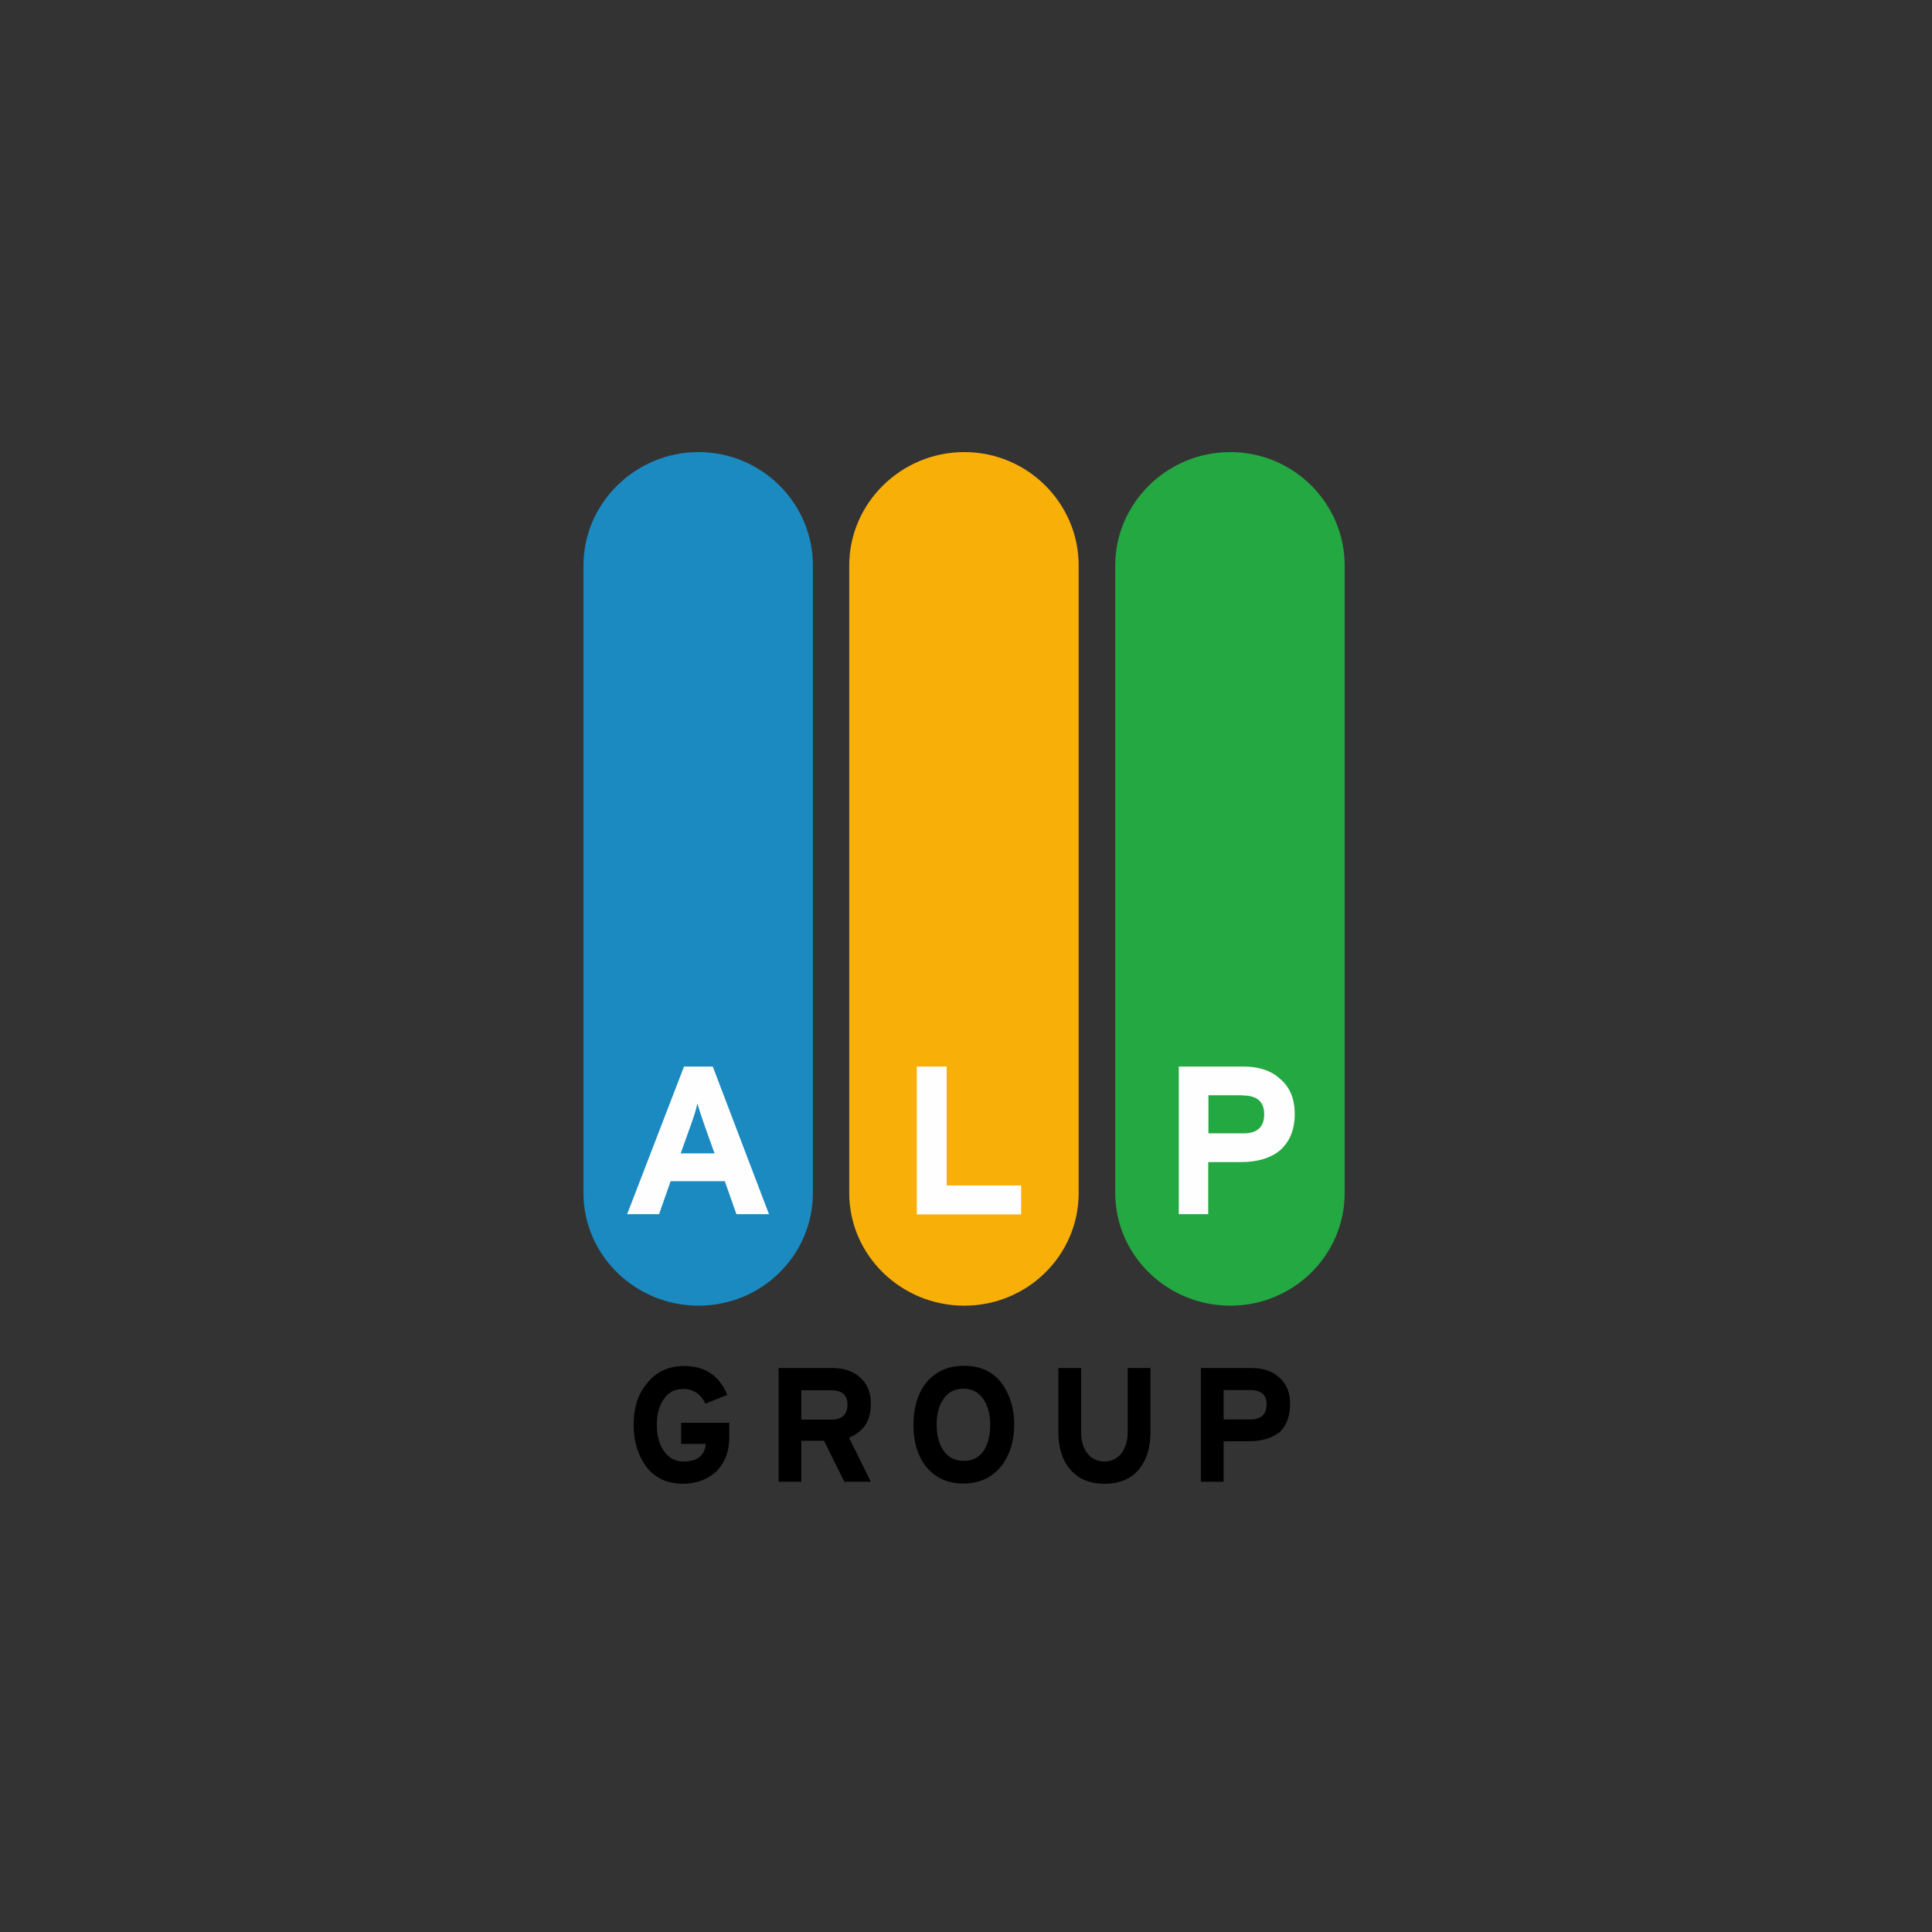 <?xml version="1.0" encoding="UTF-8"?> <svg xmlns="http://www.w3.org/2000/svg" width="500" height="500" viewBox="0 0 500 500" fill="none"><rect x="0" y="0" width="500" height="500" fill="#333333" stroke="none"/><g clip-path="url(#clip0_737_589)"><path d="M185.508 380.716C183.257 382.79 180.372 384 176.852 384C172.64 384 169.351 382.444 167.158 379.448C165.081 376.567 163.984 373.053 163.984 368.731C163.984 364.41 165.023 361.011 167.273 358.245C169.639 355.076 172.928 353.52 177.083 353.52C182.45 353.52 186.143 355.998 188.22 361.011L182.565 363.258C181.353 360.78 179.391 359.455 176.91 359.455C174.429 359.455 172.698 360.492 171.544 362.451C170.505 364.122 169.986 366.254 169.986 368.731C169.986 371.209 170.505 373.456 171.544 375.127C172.871 377.201 174.544 378.238 176.91 378.238C180.43 378.238 182.392 376.683 182.68 373.686H176.275V368.213H188.739V372.131C188.739 375.645 187.585 378.526 185.45 380.773L185.508 380.716Z" fill="black"></path><path d="M218.515 383.481L213.264 372.88H207.378V383.481H201.492V354.039H215.283C218.284 354.039 220.65 354.788 222.496 356.401C224.458 358.13 225.381 360.319 225.381 363.315C225.381 367.637 223.535 370.517 219.727 372.073L225.381 383.481H218.572H218.515ZM215.11 359.801H207.378V367.406H215.11C217.88 367.406 219.323 366.081 219.323 363.488C219.323 361.011 217.88 359.801 215.11 359.801Z" fill="black"></path><path d="M259.138 379.391C256.772 382.387 253.483 383.942 249.328 383.942C245.173 383.942 241.884 382.387 239.518 379.391C237.441 376.625 236.402 373.11 236.402 368.789C236.402 364.468 237.441 360.78 239.518 358.072C241.884 355.076 245.173 353.463 249.501 353.463C253.829 353.463 257.003 355.018 259.311 358.072C261.273 360.838 262.484 364.352 262.484 368.674C262.484 372.995 261.33 376.51 259.195 379.391H259.138ZM254.694 362.393C253.483 360.434 251.694 359.397 249.328 359.397C246.962 359.397 245.116 360.434 243.962 362.393C242.923 363.949 242.404 366.196 242.404 368.674C242.404 371.151 242.923 373.398 243.962 375.069C245.116 377.028 246.962 378.065 249.443 378.065C251.925 378.065 253.656 377.028 254.81 375.069C255.733 373.514 256.252 371.267 256.252 368.789C256.252 366.139 255.733 364.064 254.694 362.393Z" fill="black"></path><path d="M294.914 380.082C292.837 382.675 289.779 384 285.855 384C281.931 384 278.873 382.675 276.795 380.082C274.833 377.72 273.91 374.551 273.91 370.517V354.039H279.796V370.517C279.796 372.592 280.2 374.32 281.123 375.761C282.162 377.316 283.777 378.238 285.855 378.238C287.817 378.238 289.375 377.316 290.413 375.876C291.337 374.435 291.856 372.707 291.856 370.517V354.039H297.742V370.517C297.742 374.551 296.818 377.72 294.857 380.082H294.914Z" fill="black"></path><path d="M330.978 370.748C329.131 372.188 326.534 372.995 323.245 372.995H316.667V383.481H310.781V354.039H323.765C326.765 354.039 329.131 354.788 330.978 356.401C332.939 358.13 333.863 360.319 333.863 363.315C333.863 366.599 332.939 369.077 330.978 370.806V370.748ZM323.476 359.743H316.667V367.349H323.591C326.361 367.349 327.804 366.023 327.804 363.431C327.804 360.953 326.361 359.743 323.476 359.743Z" fill="black"></path><path d="M318.396 117C302.008 117 288.621 130.252 288.621 146.327V308.751C288.621 324.827 302.008 337.906 318.396 337.906C334.784 337.906 347.998 324.827 347.998 308.751V146.327C347.998 130.252 334.784 117 318.396 117Z" fill="#24A842"></path><path d="M249.556 117C233.168 117 219.781 130.252 219.781 146.327V308.751C219.781 324.827 233.168 337.906 249.556 337.906C265.944 337.906 279.158 324.827 279.158 308.751V146.327C279.158 130.252 265.944 117 249.556 117Z" fill="#F8AF08"></path><path d="M180.775 117C164.387 117 151 130.252 151 146.327V308.751C151 324.827 164.387 337.906 180.775 337.906C197.163 337.906 210.377 324.827 210.377 308.751V146.327C210.377 130.252 197.163 117 180.775 117Z" fill="#1A8AC1"></path><path d="M190.583 314.225L187.583 305.698H173.561L170.56 314.225H162.309L177.023 276.025H184.467L199.008 314.225H190.583ZM182.447 291.581C181.524 288.989 180.889 286.972 180.485 285.589C180.197 287.03 179.562 288.989 178.639 291.581L176.157 298.495H184.928L182.447 291.581Z" fill="#FEFEFE"></path><path d="M237.266 314.225V276.025H244.998V306.792H264.271V314.283H237.266V314.225Z" fill="#FEFEFE"></path><path d="M331.21 297.746C328.844 299.705 325.44 300.743 321.227 300.743H312.687V314.225H305.07V276.025H321.862C325.786 276.025 328.96 277.062 331.268 279.194C333.749 281.268 335.076 284.264 335.076 288.24C335.076 292.446 333.749 295.557 331.152 297.804L331.21 297.746ZM321.631 283.457H312.745V293.31H321.804C325.497 293.31 327.171 291.581 327.171 288.355C327.171 285.128 325.324 283.515 321.689 283.515L321.631 283.457Z" fill="#FEFEFE"></path></g><defs><clipPath id="clip0_737_589"><rect width="197" height="267" fill="white" transform="translate(151 117)"></rect></clipPath></defs></svg> 